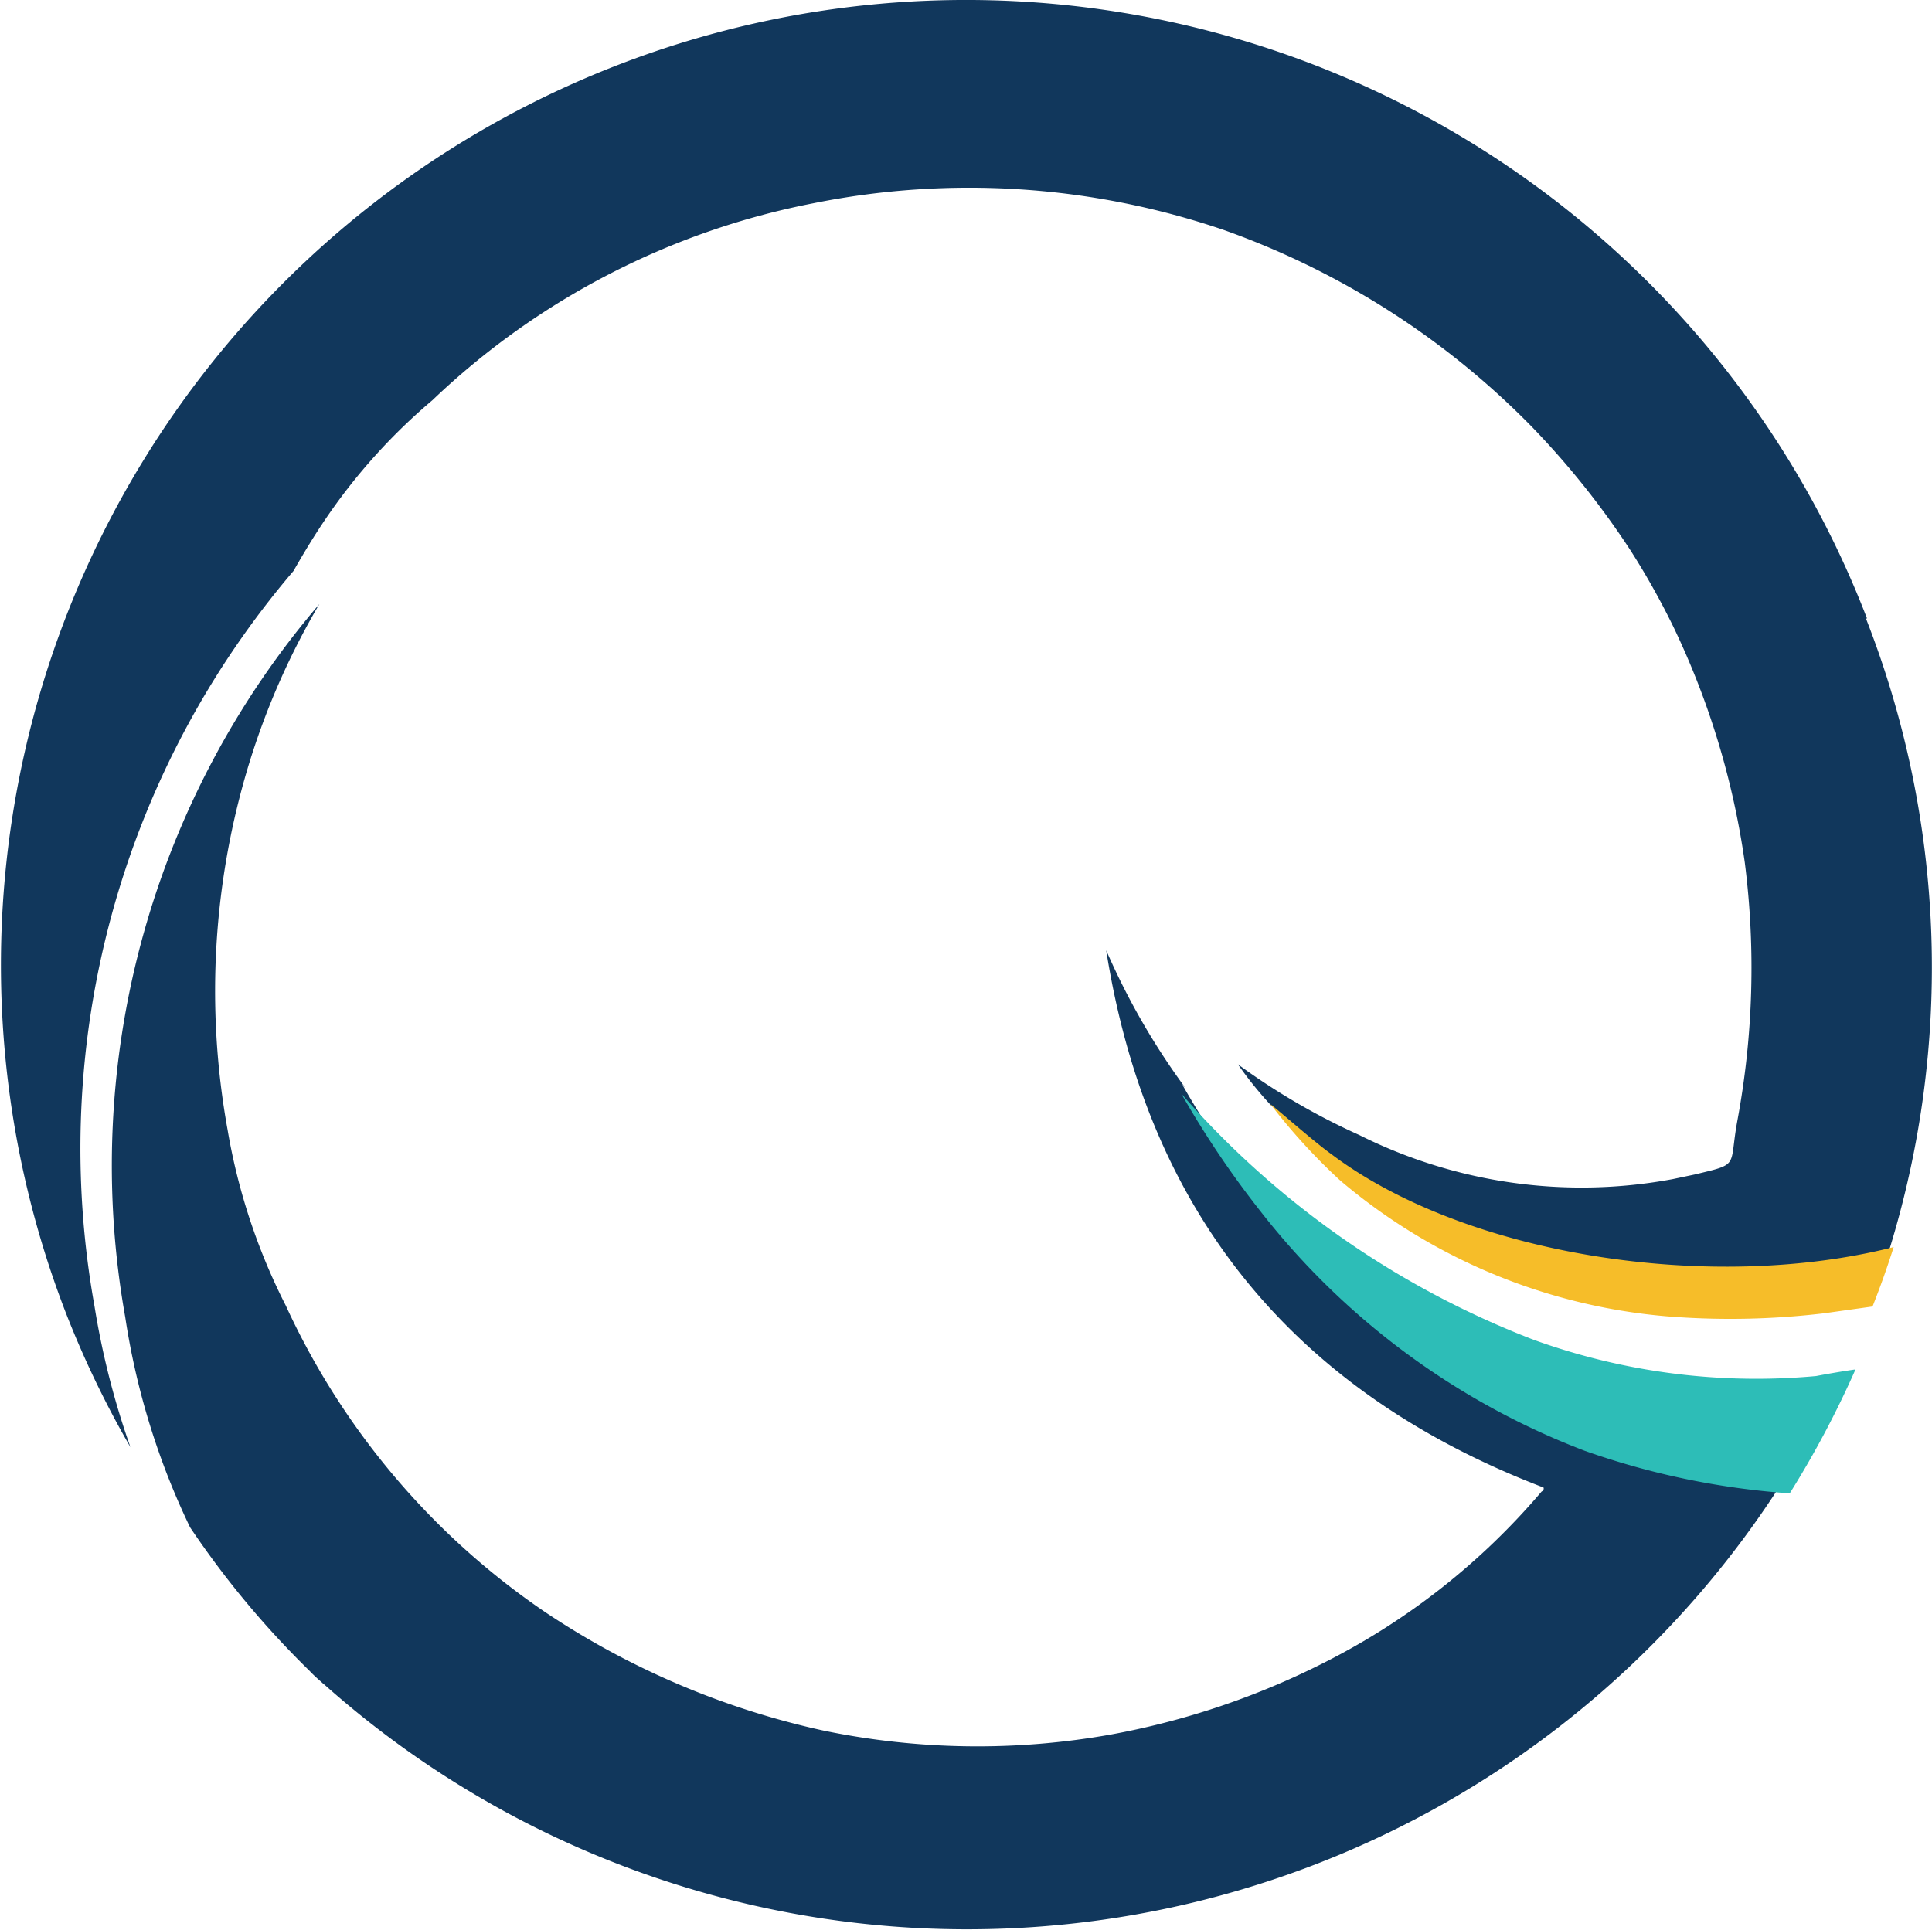 <svg id="Layer_1" data-name="Layer 1" xmlns="http://www.w3.org/2000/svg" viewBox="0 0 122.5 122.39"><defs><style>.cls-1{fill:#11375c;}.cls-2{fill:#2dbdb7;}.cls-3{fill:#f6bd29;}</style></defs><title>icon</title><path class="cls-1" d="M350.61,453.57a61.28,61.28,0,0,1-92.54,13,.4.4,0,0,1-.12-.1c-.27-.24-.56-.49-.81-.76a57.6,57.6,0,0,1-7.59-9.12,46.86,46.86,0,0,1-4.11-13.33,54.76,54.76,0,0,1,12.31-45.22,47.35,47.35,0,0,0-4.42,10,49.34,49.34,0,0,0-1.4,23.34,38.89,38.89,0,0,0,3.69,11.15A47.46,47.46,0,0,0,272.11,462a51.46,51.46,0,0,0,17.63,7.49,48.13,48.13,0,0,0,18.22.24,49.64,49.64,0,0,0,13.57-4.59,44.17,44.17,0,0,0,13.72-10.82.2.2,0,0,0,.12-.25h0c-15.8-6.05-25.1-17.4-27.73-34.07a44.93,44.93,0,0,0,5,8.7l-.18-.19a58.52,58.52,0,0,0,4.94,7.34,47.25,47.25,0,0,0,20.36,15A49.67,49.67,0,0,0,350.61,453.57ZM355.83,399A60.69,60.69,0,0,1,357.29,439c-11.5,2.91-27.06.4-35.59-6.12-.93-.72-2.64-2.24-3.65-3.09a24.28,24.28,0,0,1-2.06-2.56,42.73,42.73,0,0,0,7.71,4.49,31.48,31.48,0,0,0,19.86,2.79l1.38-.29c2.92-.7,2.17-.44,2.72-3.42a52.88,52.88,0,0,0,.47-16.37,51,51,0,0,0-4.5-14.89,48.13,48.13,0,0,0-2.75-4.91,52.87,52.87,0,0,0-6.24-7.82,51.41,51.41,0,0,0-19.56-12.5,50,50,0,0,0-26-1.69,48.3,48.3,0,0,0-24.16,12.49,37.16,37.16,0,0,0-6.74,7.48c-.75,1.1-1.42,2.21-2.07,3.35a56.41,56.41,0,0,0-12.62,46.62,51.07,51.07,0,0,0,2.28,8.95,62,62,0,0,1-4.12-8.58,61.2,61.2,0,0,1,114.22-44Z" transform="translate(-237.5 -359.73)"/><path class="cls-2" d="M355.15,446.58a62.13,62.13,0,0,1-4.17,7.86,49.27,49.27,0,0,1-13-2.7,47.54,47.54,0,0,1-20.55-15.18,59.77,59.77,0,0,1-5-7.42,1.07,1.07,0,0,1,.18.19,56.73,56.73,0,0,0,22.13,15.37A41.53,41.53,0,0,0,352.65,447C353.33,446.87,354.36,446.69,355.15,446.58Z" transform="translate(-237.5 -359.73)"/><path class="cls-3" d="M357.57,438.82c-.4,1.27-.85,2.53-1.34,3.77l-3.07.43a50.22,50.22,0,0,1-10,.19,36.78,36.78,0,0,1-20.68-8.61,37.55,37.55,0,0,1-4.42-4.84,1.73,1.73,0,0,1,.21.17c1,.83,2.71,2.33,3.65,3C330.46,439.36,346,441.76,357.57,438.82Z" transform="translate(-237.5 -359.73)"/></svg>